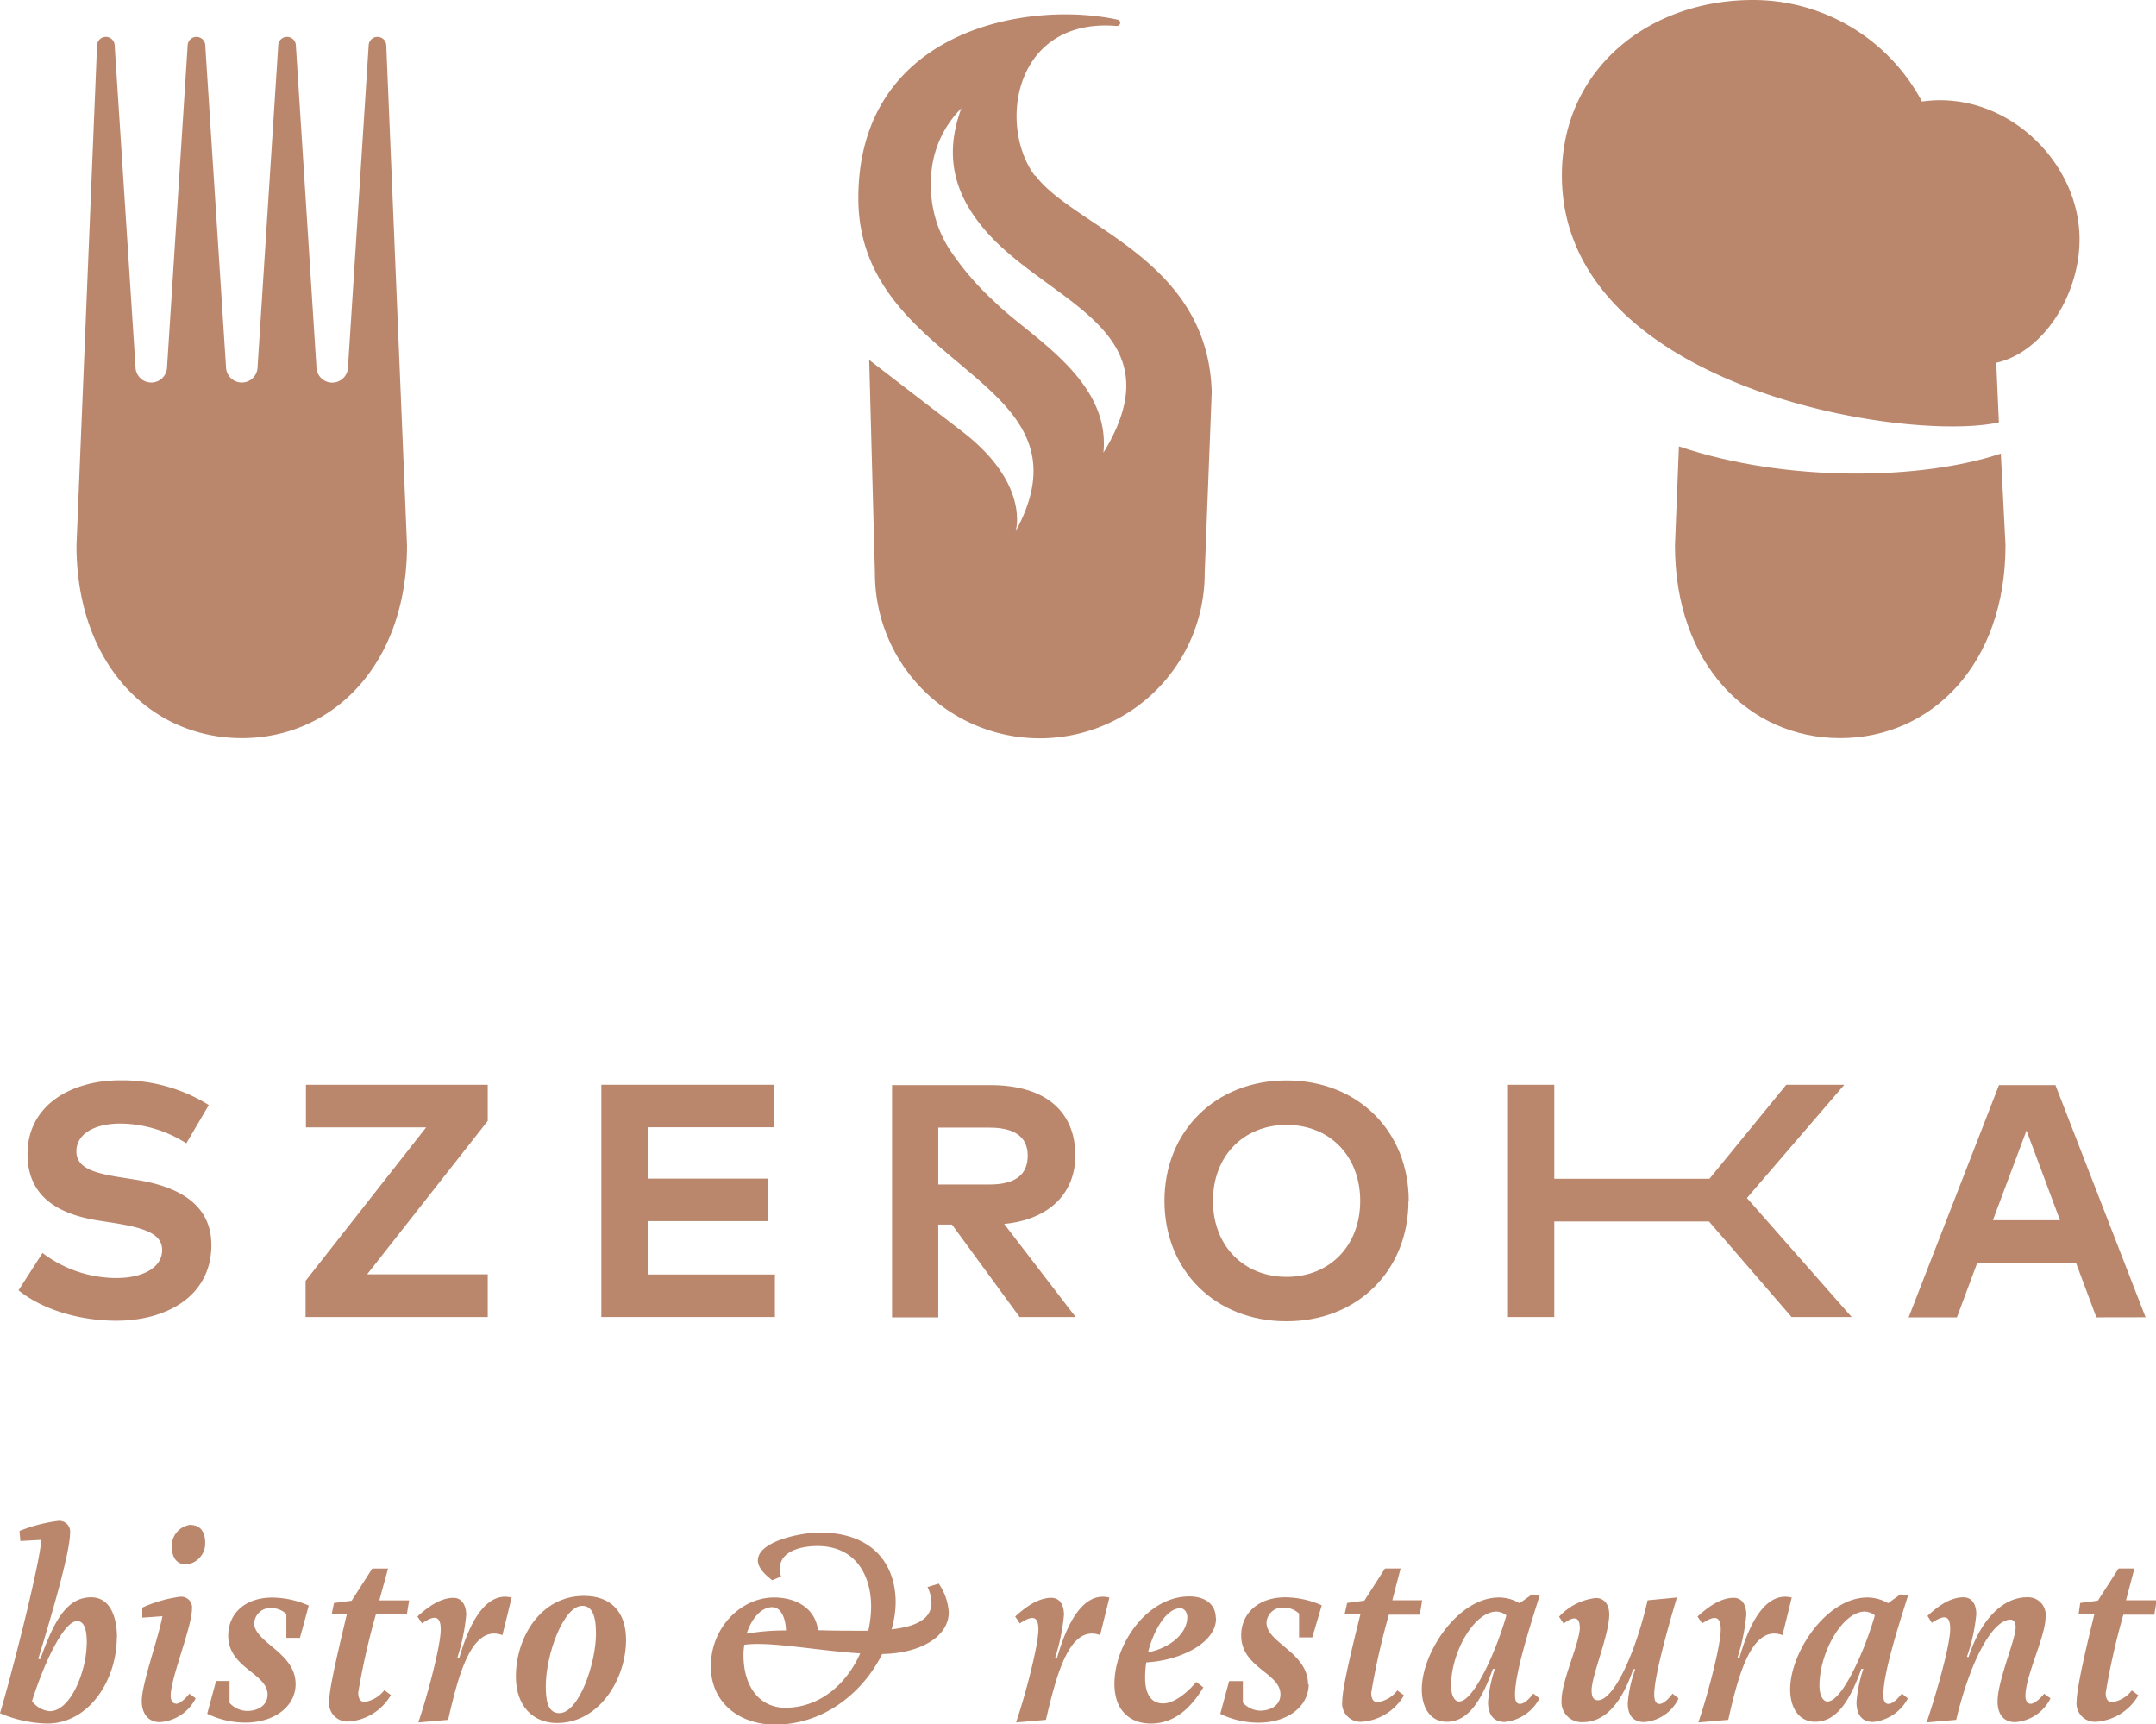 <svg xmlns="http://www.w3.org/2000/svg" viewBox="0 0 244.4 195.47"><defs><style>.cls-1{fill:#ba876d;}</style></defs><g id="Warstwa_2" data-name="Warstwa 2"><g id="Layer_1" data-name="Layer 1"><path class="cls-1" d="M21.12,129.6a14.14,14.14,0,0,0-7.46-2.24c-2.95,0-5,1.17-5,3.16s2.27,2.52,5.43,3l1.49.24c4.7.77,8.38,2.78,8.38,7.37,0,5.81-5.11,8.58-10.77,8.58-4,0-8.27-1.17-11.09-3.45l2.72-4.23a13.86,13.86,0,0,0,8.39,2.84c2.91,0,5.17-1.14,5.17-3.17,0-1.83-1.92-2.51-5.59-3.09l-1.67-.26c-4.64-.74-8-2.78-8-7.54,0-5.49,4.89-8.35,10.49-8.35a18.55,18.55,0,0,1,10.06,2.8Z"/><polygon class="cls-1" points="55.29 122.96 34.68 122.96 34.68 127.79 48.31 127.79 34.64 145.19 34.64 149.29 55.29 149.29 55.29 144.45 41.62 144.45 55.29 127.06 55.29 122.96"/><polygon class="cls-1" points="87.84 149.29 68.17 149.29 68.17 122.96 87.69 122.96 87.69 127.78 73.42 127.78 73.42 133.6 87.03 133.6 87.03 138.42 73.42 138.42 73.42 144.47 87.84 144.47 87.84 149.29"/><path class="cls-1" d="M116.5,131c0,2.22-1.49,3.27-4.34,3.27h-5.8v-6.45h5.8c2.78,0,4.34,1,4.34,3.18m5.4,0c0-5-3.37-8-9.65-8H101.12v26.33h5.24V138.81h1.55l7.67,10.48h6.35l-8.1-10.55c5.06-.49,8.07-3.44,8.07-7.77"/><path class="cls-1" d="M154.19,136.12c0,5.12-3.49,8.62-8.34,8.62s-8.35-3.5-8.35-8.62,3.51-8.61,8.35-8.61,8.34,3.5,8.34,8.61m5.5,0c0-7.86-5.74-13.65-13.84-13.65S132,128.26,132,136.12s5.71,13.65,13.82,13.65,13.84-5.79,13.84-13.65"/><polygon class="cls-1" points="203.09 149.29 209.9 149.29 198.03 135.8 209.07 122.96 202.49 122.96 193.78 133.62 176.19 133.62 176.19 122.96 170.94 122.96 170.94 149.29 176.19 149.29 176.19 138.46 193.73 138.46 203.09 149.29"/><path class="cls-1" d="M233.52,138.32h-7.61l3.81-10.17Zm9.7,11L233,123h-6.4l-10.24,26.33h5.47l2.29-6.13h11.23l2.29,6.13Z"/><path class="cls-1" d="M9.82,186.39c0,2.86-1.75,7.58-4.19,7.58a2.81,2.81,0,0,1-2-1.14c1.27-4.06,3.55-9.07,5.11-9.07,1,0,1.1,1.46,1.1,2.63m3.42-.78c0-2.21-.72-4.55-2.93-4.55-2.8,0-4.23,2.76-5.76,7H4.33C5.76,183.4,7.94,176,7.94,173.8a1.23,1.23,0,0,0-1.37-1.4,17.7,17.7,0,0,0-4.36,1.14l.1,1.14,2.37-.13C4.52,177.28,1.27,190,0,194.2a14.39,14.39,0,0,0,5.33,1.17c4.82,0,7.91-5,7.91-9.76"/><path class="cls-1" d="M19.94,193.13c.49,0,1.1-.62,1.53-1.14l.71.52a4.92,4.92,0,0,1-4.06,2.7c-1.34,0-2.05-1-2.05-2.38,0-2,1.85-7,2.34-9.63l-2.28.17,0-1.14A15,15,0,0,1,20.39,181a1.23,1.23,0,0,1,1.37,1.4c0,2-2.41,7.81-2.41,9.8,0,.42.13.91.59.91"/><path class="cls-1" d="M21.6,172.86c1.17,0,1.66.88,1.66,2a2.4,2.4,0,0,1-2.15,2.48c-1.14,0-1.63-.88-1.63-2a2.4,2.4,0,0,1,2.12-2.5"/><path class="cls-1" d="M28.82,184a1.81,1.81,0,0,1,1.95-1.72,2.49,2.49,0,0,1,1.69.68v2.7H34L35,182a10.39,10.39,0,0,0-4.13-.91c-3.09,0-5,1.82-5,4.32,0,3.68,4.46,4.26,4.46,6.67,0,1.27-1.14,1.86-2.31,1.86a2.76,2.76,0,0,1-2-.91v-2.48H24.49l-1,3.71a9.8,9.8,0,0,0,4.32,1c3.32,0,5.7-1.85,5.7-4.36,0-3.61-4.72-4.68-4.72-7"/><path class="cls-1" d="M37.86,181.71l2-.26,2.34-3.65h1.79L43,181.41h3.38L46.12,183H42.61a81.05,81.05,0,0,0-2,8.85c0,.78.29,1.07.74,1.07a3.55,3.55,0,0,0,2.22-1.33l.74.55a6,6,0,0,1-4.81,3,2.08,2.08,0,0,1-2.18-2.38c0-1.53,1.3-6.8,2-9.79H37.6Z"/><path class="cls-1" d="M58,181.09c-2.47-.62-4.49,1.82-5.92,6.8h-.23a22.3,22.3,0,0,0,1-4.85c0-1-.46-1.92-1.43-1.92-1.6,0-3.12,1.21-4.1,2.12l.52.78c1.43-1,2.12-.85,2.12.68,0,1.92-1.6,7.81-2.54,10.54l3.38-.29c1.11-4.82,2.6-10.9,6.15-9.6Z"/><path class="cls-1" d="M67.56,185.19c0,3.32-1.92,9-4.17,9-1.36,0-1.52-1.62-1.52-3.06,0-3.57,2-9.1,4.13-9.1,1,0,1.56.87,1.56,3.12m3.41.75c0-3.26-1.79-5-4.78-5-4.91,0-7.71,4.72-7.71,9.14,0,3.45,2.05,5.27,4.65,5.27,4.82,0,7.84-5,7.84-9.43"/><path class="cls-1" d="M97.52,187.4C96,190.82,93,193.58,89,193.58c-2.67,0-4.72-2.11-4.72-6a6.72,6.72,0,0,1,.1-1.14,11.67,11.67,0,0,1,1.53-.09c3,0,7.48.81,11.62,1.07m-8.43-2.6a26,26,0,0,0-4.46.36c.56-1.73,1.66-3,2.9-3,1,0,1.53,1.27,1.56,2.67m18.45-2.08a6.36,6.36,0,0,0-1.14-3.26l-1.27.39a4.23,4.23,0,0,1,.45,1.79c0,2-2.14,2.74-4.52,3a11.35,11.35,0,0,0,.46-3.06c0-4.23-2.51-7.91-8.62-7.91-2.15,0-7,1-7,3.16,0,.75.65,1.5,1.63,2.25l1-.43c-.78-2.67,1.95-3.45,4.13-3.45,4.29,0,6.08,3.29,6.08,6.87a13.38,13.38,0,0,1-.32,2.73c-2.12,0-3.94,0-5.7-.06-.32-2.48-2.47-3.71-5-3.71-3.67,0-7.15,3.35-7.15,7.8,0,4.17,3.28,6.61,7.28,6.61,5.57,0,10-3.68,12.14-8,4.26-.07,7.55-1.92,7.55-4.75"/><path class="cls-1" d="M124.71,185.35c-3.55-1.3-5,4.78-6.15,9.6l-3.38.29c.94-2.73,2.53-8.62,2.53-10.54,0-1.53-.68-1.63-2.11-.68l-.52-.78c1-.91,2.5-2.12,4.1-2.12,1,0,1.43.88,1.43,1.92a22.3,22.3,0,0,1-1,4.85h.23c1.43-5,3.45-7.42,5.92-6.8Z"/><path class="cls-1" d="M134.59,183.3c0,1.89-2,3.52-4.45,4,.68-2.7,2.18-5,3.64-5,.49,0,.81.49.81,1m3.23.13c0-1.66-1.31-2.47-3-2.47-4.75,0-8.49,5.37-8.49,9.92,0,3.09,1.85,4.49,4.13,4.49,2.64,0,4.52-1.72,5.95-4.1l-.81-.62c-.94,1.17-2.5,2.44-3.74,2.44-1.4,0-2.05-1.1-2.05-2.89a10.43,10.43,0,0,1,.13-1.76c3.68-.19,7.91-2.11,7.91-5"/><path class="cls-1" d="M148.35,190.91c0,2.51-2.37,4.36-5.69,4.36a9.88,9.88,0,0,1-4.33-1l1-3.71h1.56V193a2.75,2.75,0,0,0,1.95.91c1.18,0,2.31-.59,2.31-1.86,0-2.41-4.45-3-4.45-6.67,0-2.5,1.95-4.32,5-4.32a10.39,10.39,0,0,1,4.13.91l-1.07,3.64h-1.5v-2.7a2.49,2.49,0,0,0-1.69-.68,1.81,1.81,0,0,0-2,1.72c0,2.28,4.71,3.35,4.71,7"/><path class="cls-1" d="M152.42,183h1.79c-.75,3-2.05,8.26-2.05,9.79a2.08,2.08,0,0,0,2.18,2.38,6,6,0,0,0,4.81-3l-.75-.55a3.5,3.5,0,0,1-2.21,1.33c-.45,0-.75-.29-.75-1.07a82,82,0,0,1,2-8.85h3.51l.26-1.63h-3.38l.94-3.61H157l-2.34,3.65-1.95.26Z"/><path class="cls-1" d="M170.76,183.11c-1.1,3.9-3.67,9.76-5.36,9.76-.56,0-.91-.78-.91-1.79,0-3.81,2.63-8.4,5.14-8.4a1.93,1.93,0,0,1,1.13.43m3.78-2.25-.88-.13-1.4,1a4.64,4.64,0,0,0-2.34-.65c-4.62,0-8.75,6.22-8.75,10.41,0,2.21,1.07,3.68,2.83,3.68,2.37,0,3.9-2.28,5.23-6h.23a15.37,15.37,0,0,0-.78,3.77c0,1.37.59,2.25,1.89,2.25a5,5,0,0,0,3.94-2.67l-.69-.55c-.42.55-1,1.17-1.53,1.17s-.55-.65-.55-1.07c0-2.35,1.53-7.23,2.8-11.23"/><path class="cls-1" d="M179.09,184.44c0,1.76-2.08,6.05-2.08,8.33a2.28,2.28,0,0,0,2.41,2.44c2.76,0,4.55-2.57,5.72-6h.23a14.41,14.41,0,0,0-.85,3.84c0,1.37.59,2.15,1.89,2.15a4.72,4.72,0,0,0,3.87-2.67l-.68-.55c-.42.55-1,1.17-1.5,1.17s-.58-.65-.58-1.07c0-2,1.46-7.26,2.57-11l-3.32.32c-1.37,6-3.84,11.33-5.63,11.33-.59,0-.72-.53-.72-1.14,0-1.63,2-6.28,2-8.59,0-1.11-.55-1.86-1.53-1.86a6.7,6.7,0,0,0-4.16,2.12l.52.78c1.14-.88,1.82-.78,1.82.39"/><path class="cls-1" d="M202.06,185.35c-3.55-1.3-5.05,4.78-6.15,9.6l-3.39.29c.95-2.73,2.54-8.62,2.54-10.54,0-1.53-.68-1.63-2.11-.68l-.52-.78c1-.91,2.5-2.12,4.1-2.12,1,0,1.43.88,1.43,1.92a22.3,22.3,0,0,1-1,4.85h.23c1.43-5,3.45-7.42,5.92-6.8Z"/><path class="cls-1" d="M212.53,183.11c-1.11,3.9-3.68,9.76-5.37,9.76-.55,0-.91-.78-.91-1.79,0-3.81,2.64-8.4,5.14-8.4a1.94,1.94,0,0,1,1.14.43m3.77-2.25-.88-.13-1.39,1a4.7,4.7,0,0,0-2.35-.65c-4.62,0-8.75,6.22-8.75,10.41,0,2.21,1.08,3.68,2.83,3.68,2.38,0,3.91-2.28,5.24-6h.23a15.37,15.37,0,0,0-.78,3.77c0,1.37.58,2.25,1.88,2.25a5,5,0,0,0,3.94-2.67l-.68-.55c-.43.55-1,1.17-1.53,1.17s-.56-.65-.56-1.07c0-2.35,1.53-7.23,2.8-11.23"/><path class="cls-1" d="M223.16,187.82c1.34-4.19,3.88-6.76,6.58-6.76a2,2,0,0,1,2.14,2.27c0,2.15-2.28,6.64-2.28,8.89,0,.42.14.91.59.91s1.11-.62,1.53-1.14l.72.52a4.84,4.84,0,0,1-4,2.7c-1.3,0-2-.88-2-2.34,0-2.38,2.05-7,2.05-8.4,0-.52-.2-.88-.59-.88-1.92,0-4.46,4.3-6.15,11.36l-3.35.29c1-2.93,2.67-8.69,2.67-10.6,0-1.57-.65-1.63-2.08-.69l-.49-.78c1-.94,2.47-2.11,4.07-2.11,1,0,1.46.84,1.46,1.92a20.29,20.29,0,0,1-1.07,4.84Z"/><path class="cls-1" d="M235.62,183h1.79c-.75,3-2,8.26-2,9.79a2.08,2.08,0,0,0,2.18,2.38,6,6,0,0,0,4.81-3l-.74-.55a3.52,3.52,0,0,1-2.22,1.33c-.45,0-.74-.29-.74-1.07a81.05,81.05,0,0,1,2-8.85h3.51l.26-1.63H241l.95-3.61h-1.79l-2.35,3.65-2,.26Z"/><path class="cls-1" d="M43.79,5.18h0a1,1,0,1,0-2,0l-2.34,36.4a1.79,1.79,0,0,1-3.58,0L33.54,5.18a1,1,0,0,0-2,0L29.2,41.57h0a1.79,1.79,0,0,1-3.58,0h0L23.27,5.18a1,1,0,0,0-2,0h0L18.94,41.57h0a1.79,1.79,0,0,1-3.58,0h0L13,5.18a1,1,0,1,0-2,0L8.67,61.82c0,13.46,8.39,21.85,18.74,21.85s18.73-8.39,18.73-21.85Z"/><path class="cls-1" d="M125.08,51.32c.86-8.31-8.42-13.21-12.29-17.07a32.31,32.31,0,0,1-5.25-6.13,13.47,13.47,0,0,1-2-7.85,11.74,11.74,0,0,1,3.44-8c-2.19,5.91-.4,10.29,2.84,14,7.19,8.17,21.84,11.15,13.21,25.13m-7.71-31.46c-4.27-5.75-2.34-17.93,9.23-17a.37.37,0,0,0,.43-.3.36.36,0,0,0-.28-.41C116.46,0,97.37,3.38,97.3,22.37c-.08,19.69,27.41,20.24,17.83,37.86,0,0,1.73-5.41-6.2-11.43l-10.4-8L99.18,65a18.69,18.69,0,1,0,37.38,0l.8-20.56c-.42-15.12-15.63-18.67-20-24.56"/><path class="cls-1" d="M235.73,27.38c.16-9-8.39-17.23-17.86-15.87A21.68,21.68,0,0,0,198.73,0c-11.95,0-21.68,7.93-21.68,19.88,0,24.1,39,30.34,49.54,28l-.3-6.76c5.23-1.15,9.33-7.49,9.44-13.73"/><path class="cls-1" d="M226.81,51.41l.53,10.41c0,13.46-8.39,21.85-18.74,21.85s-18.73-8.39-18.73-21.85l.45-11.22c12.27,4.16,27.68,3.78,36.49.81"/></g></g></svg>